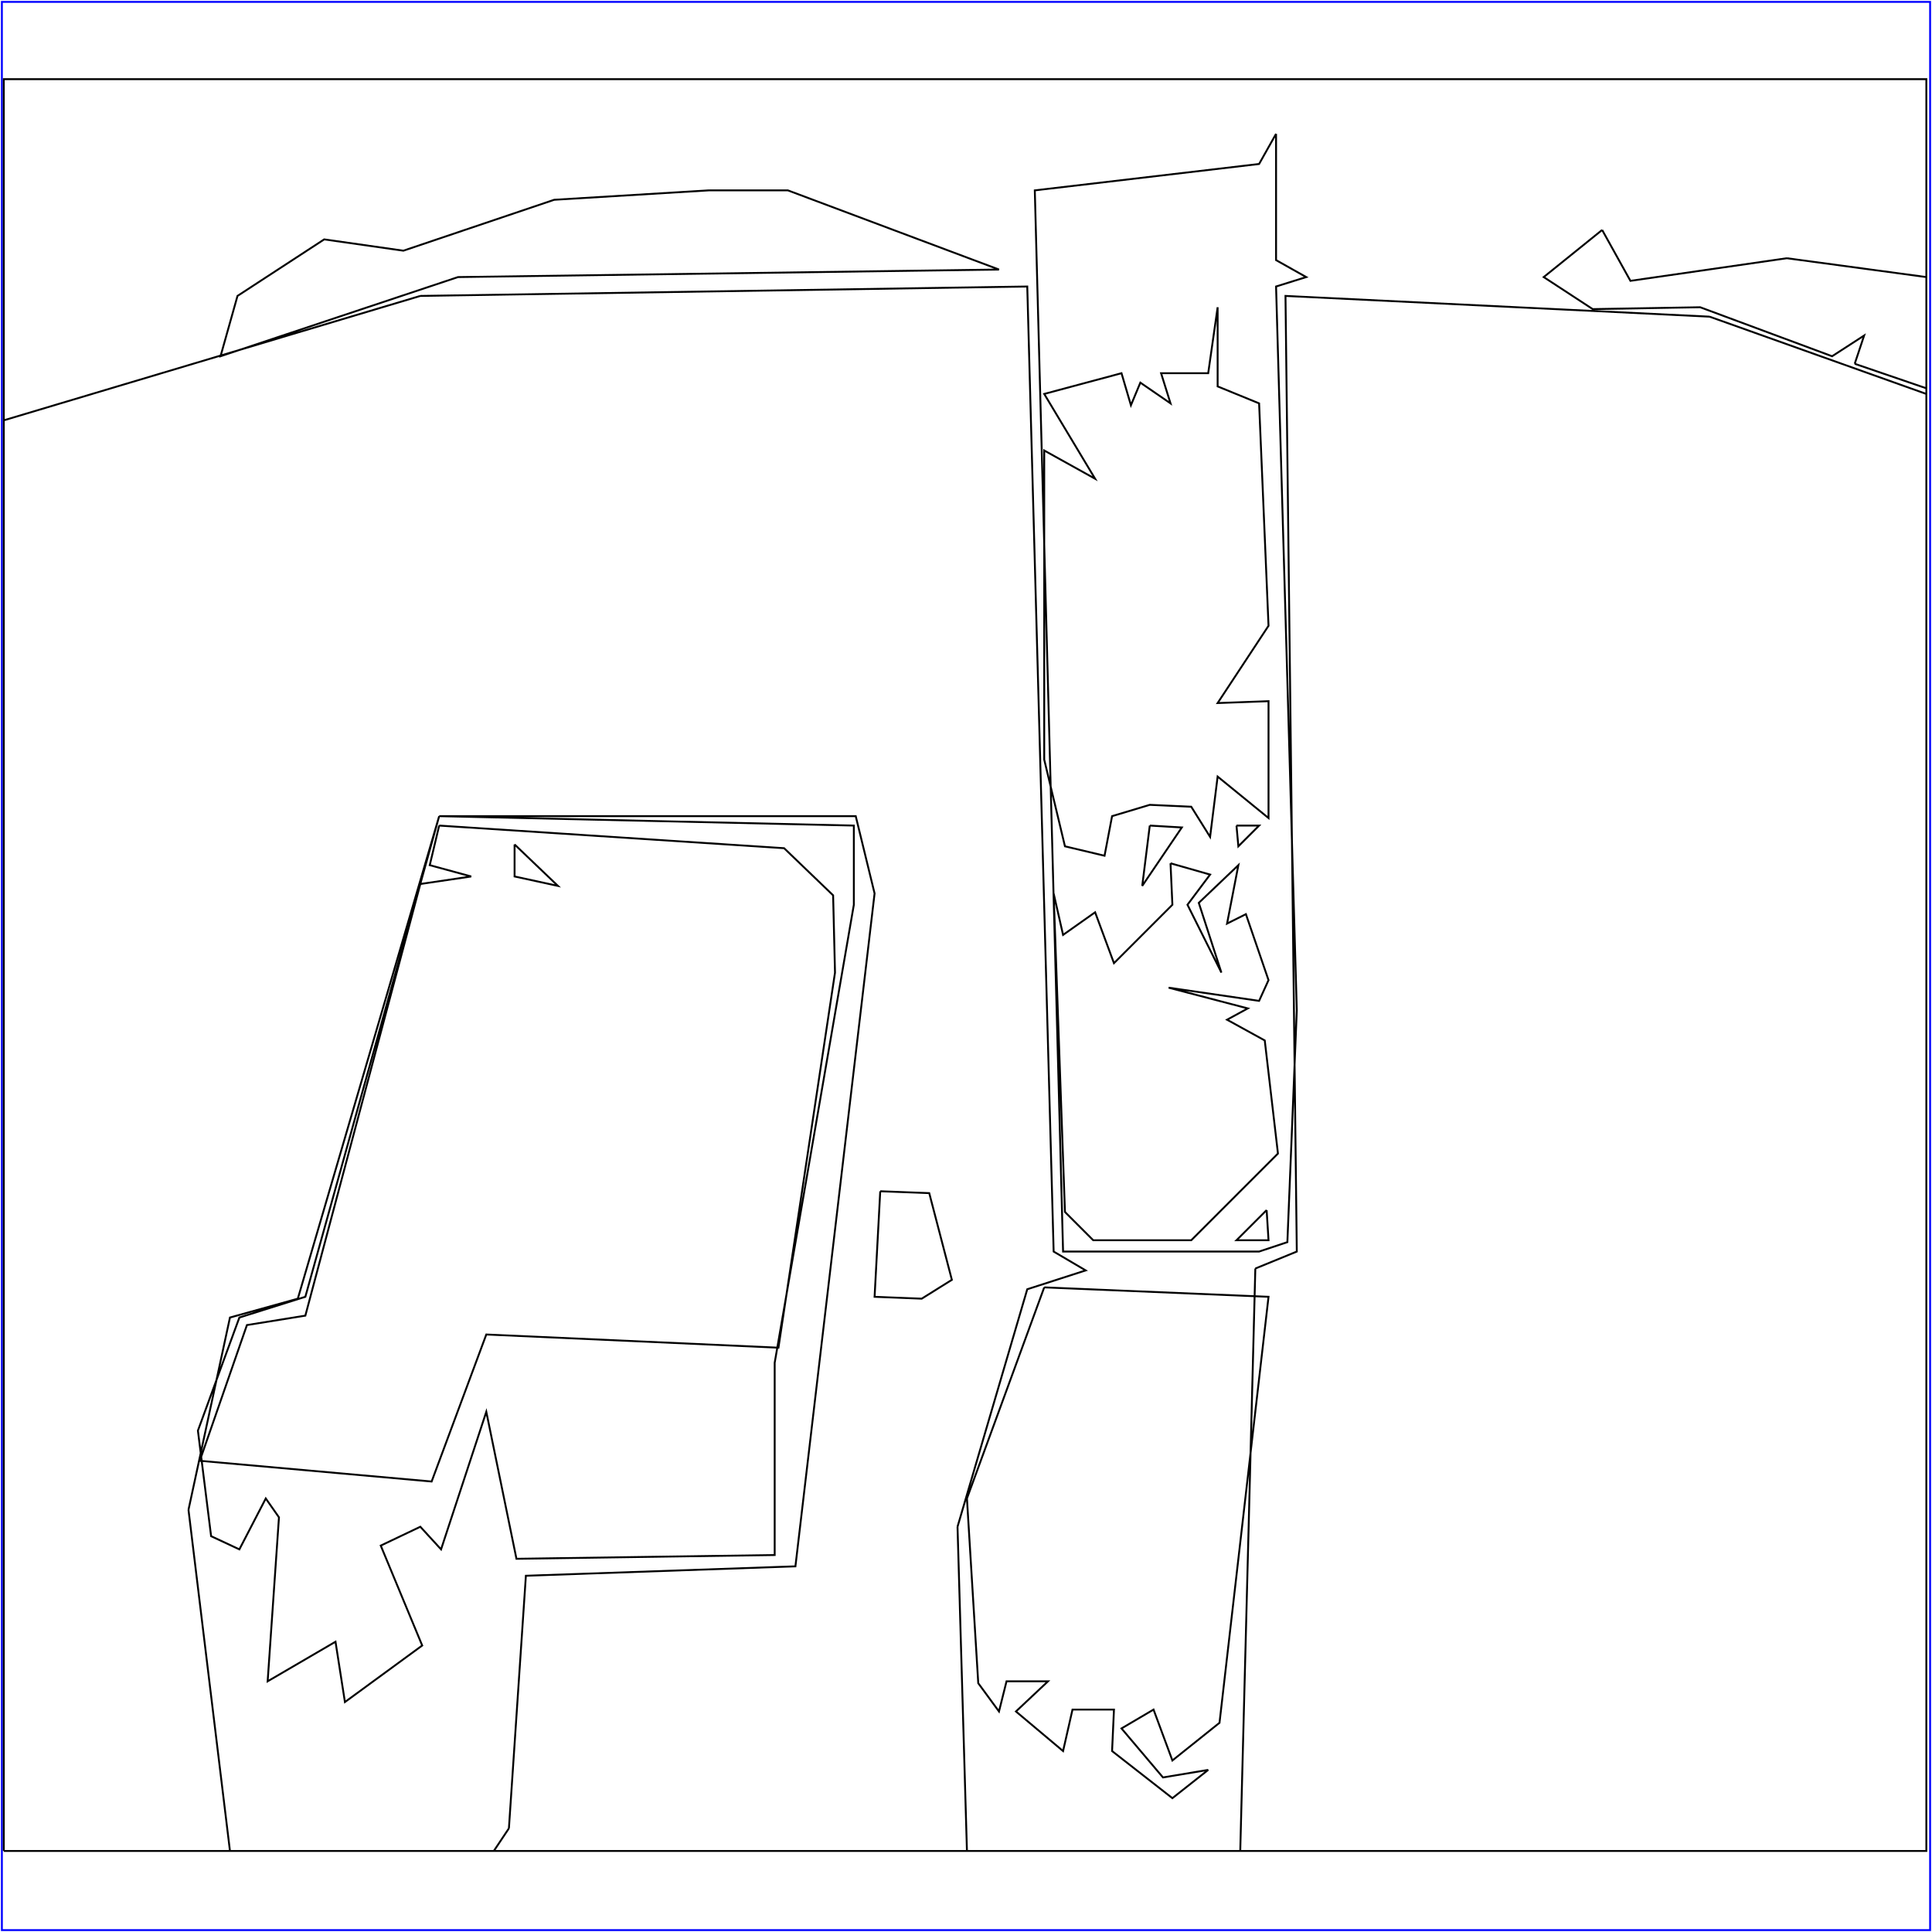 <?xml version="1.0" standalone="no"?>
<!DOCTYPE svg PUBLIC "-//W3C//DTD SVG 20010904//EN"
  "http://www.w3.org/TR/2001/REC-SVG-20010904/DTD/svg10.dtd">
<svg viewBox="0 0 1025 1025" xmlns="http://www.w3.org/2000/svg">
  <title>a SAILDART plot file</title>
  <desc>SAIL III display plot file</desc>
  <rect x="1" y="1" width="1023" height="1023" fill="none" stroke="blue" />
  <path fill="none" stroke="black" stroke-width="1" 
 d="
M 2 982 L 1022 982 L 1022 42 L 2 42 L 2 982
M 233 433 L 158 689 L 122 699 L 100 801
M 100 801 L 122 982
M 270 970 L 262 982
M 270 970 L 279 836 L 422 831 L 464 474 L 454 433 L 233 433
M 467 632 L 464 688 L 489 689 L 505 679 L 493 633 L 467 632
M 223 157 L 2 223
M 223 157 L 545 152 L 559 664 L 576 674 L 545 684 L 508 810
M 508 810 L 513 982
M 666 673 L 658 982
M 666 673 L 688 664 L 682 157 L 907 168
M 907 168 L 1022 209
M 376 101 L 294 106 L 214 133 L 172 127 L 126 157 L 117 189 L 243 147 L 530 143 L 418 101 L 376 101
M 850 122 L 819 147 L 845 164 L 902 163 L 972 189 L 989 178 L 984 193
M 984 193 L 1022 206
M 948 137 L 1022 147
M 948 137 L 865 149 L 850 122
M 233 433 L 162 688 L 127 699 L 105 759 L 112 815 L 127 822 L 141 795 L 148 805 L 142 892 L 178 871 L 183 903 L 224 873 L 202 820 L 223 810 L 234 822 L 258 749 L 274 827 L 411 825 L 411 723 L 453 480 L 453 438 L 233 433
M 554 683 L 513 795 L 519 893 L 530 908 L 534 892 L 556 892 L 539 908 L 564 929 L 569 907 L 591 907 L 590 929 L 622 954 L 641 939 L 617 943 L 595 917 L 612 907 L 622 934 L 647 914 L 673 688 L 554 683
M 677 71 L 668 87 L 549 101 L 564 664 L 668 664 L 683 659 L 688 536 L 677 152 L 693 147 L 677 138 L 677 71
M 233 438 L 228 459 L 250 465 L 223 469 L 162 698 L 131 703 L 106 775 L 229 786 L 258 708 L 413 715 L 443 516 L 442 475 L 416 450 L 233 438
M 610 438 L 606 470 L 627 439 L 610 438
M 656 438 L 657 449 L 668 438 L 656 438
M 273 448 L 273 465 L 296 470 L 273 448
M 621 458 L 622 480 L 591 511 L 581 484 L 564 496 L 559 474 L 565 643 L 580 658 L 632 658 L 678 612 L 671 552 L 651 541 L 662 535 L 620 524 L 668 531 L 673 520 L 661 485 L 651 490 L 657 459 L 636 479 L 648 516 L 630 480 L 642 464 L 621 458
M 672 642 L 656 658 L 673 658 L 672 642
M 646 163 L 641 198 L 616 198 L 621 214 L 605 203 L 600 215 L 595 198 L 554 209 L 581 254 L 554 239 L 554 403 L 565 449 L 586 454 L 590 433 L 610 427 L 632 428 L 642 444 L 646 412 L 673 434 L 673 372 L 646 373 L 673 332 L 668 214 L 646 205 L 646 163
" />
</svg>
